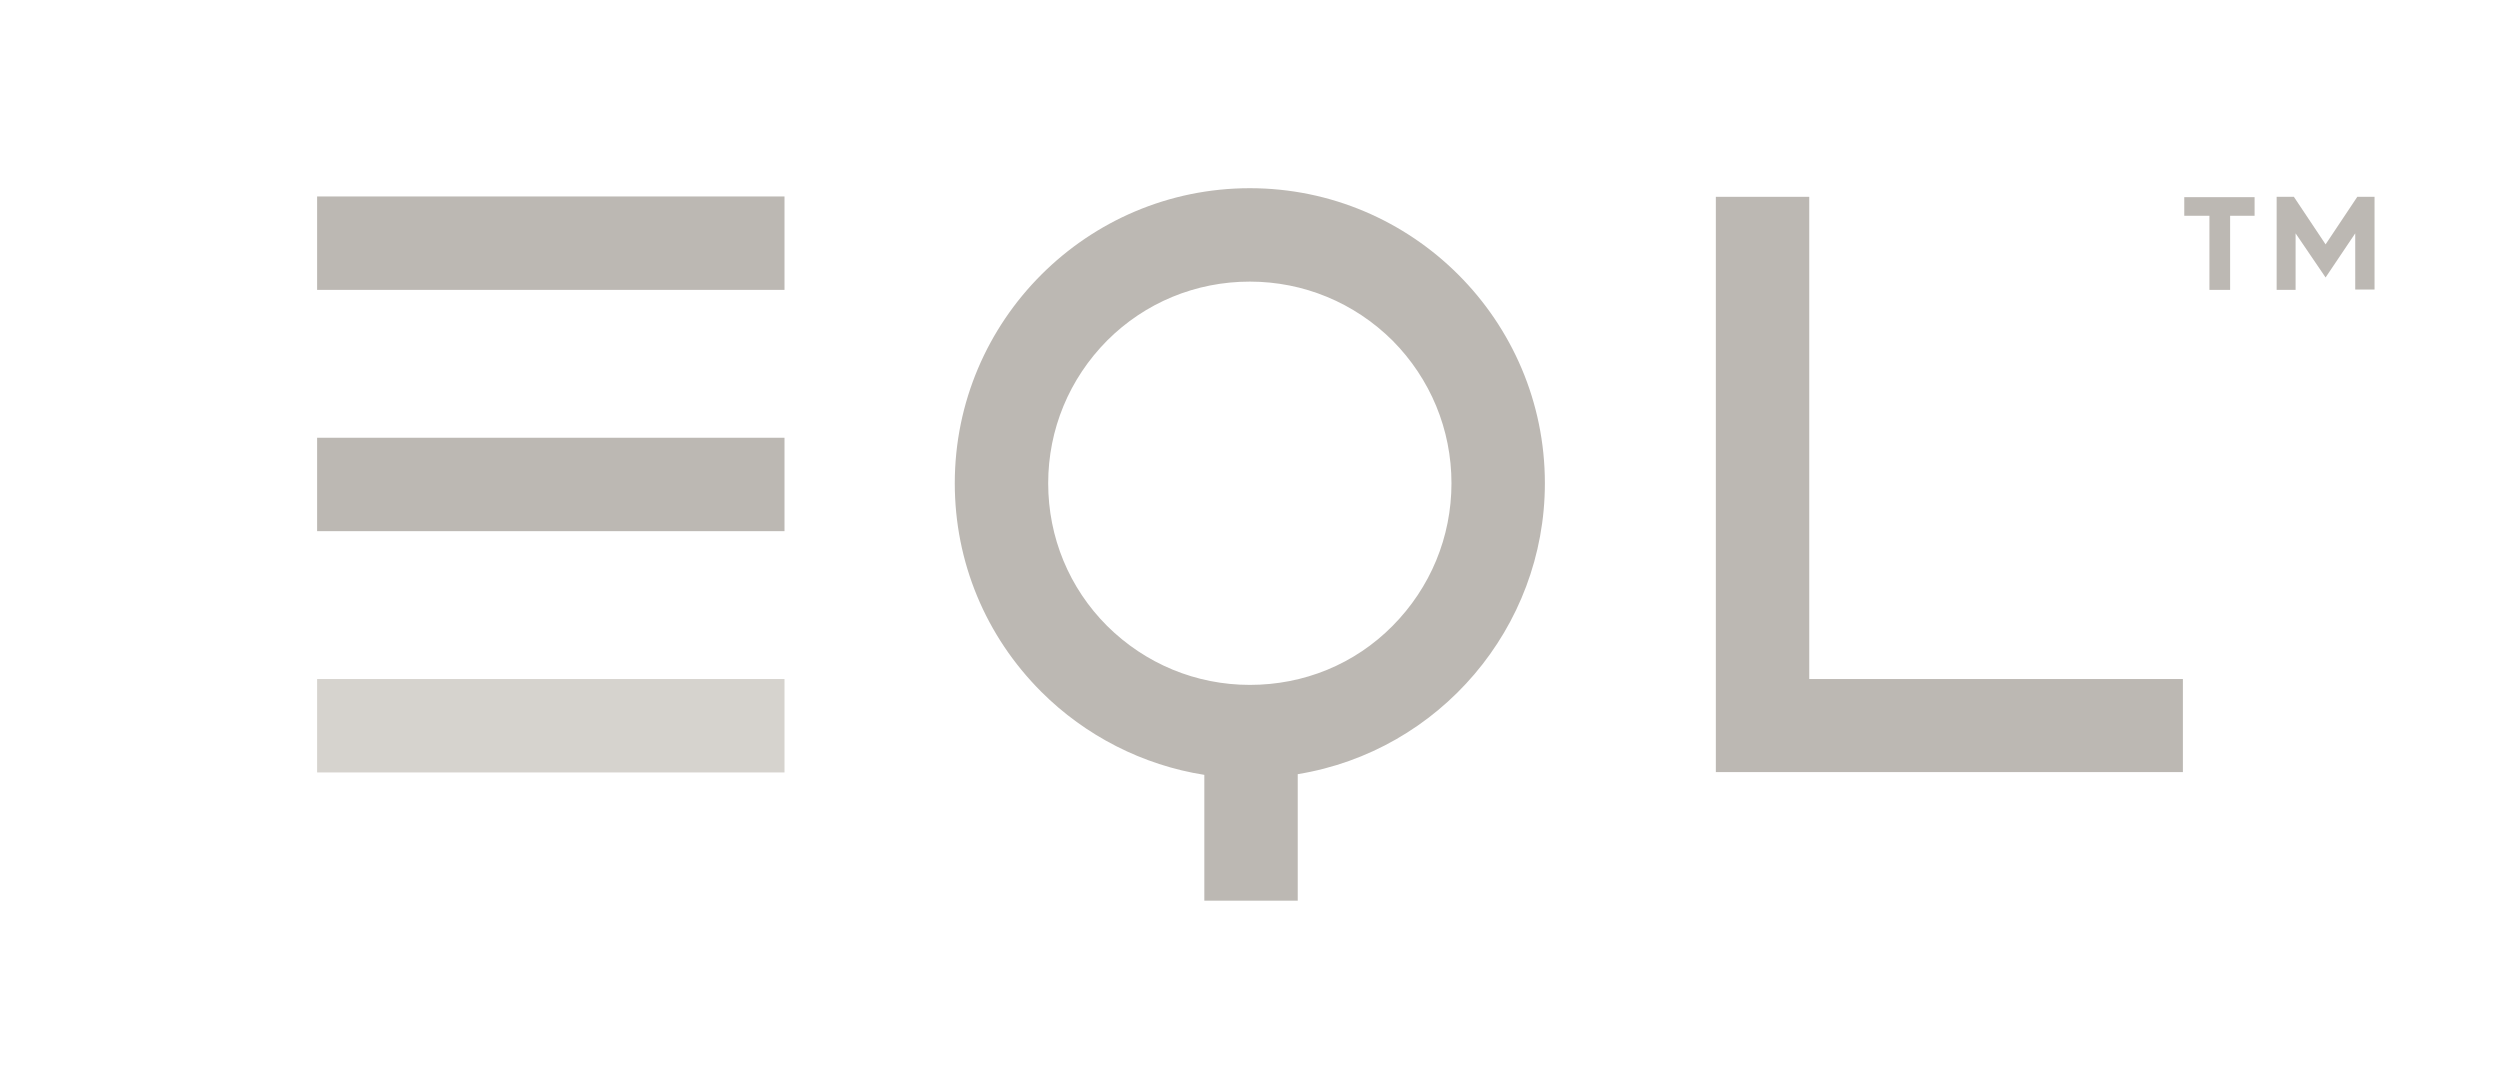 <?xml version="1.0" encoding="utf-8"?>
<!-- Generator: Adobe Illustrator 25.2.1, SVG Export Plug-In . SVG Version: 6.00 Build 0)  -->
<svg version="1.1" id="Type" xmlns="http://www.w3.org/2000/svg" xmlns:xlink="http://www.w3.org/1999/xlink" x="0px" y="0px"
	 viewBox="0 0 725.3 315.6" style="enable-background:new 0 0 725.3 315.6;" xml:space="preserve">
<style type="text/css">
	.st0{fill:#D6D3CE;}
	.st1{fill:#BCB8B3;}
</style>
<rect x="92" y="197" class="st0" width="135.6" height="27.1"/>
<path class="st1" d="M448.2,140.2c0-47.2-38.4-85.6-85.6-85.6c-47.2,0-85.6,38.4-85.6,85.6c0,22.8,8.9,44.3,25.1,60.5
	c12.8,12.8,29.5,21.3,47.3,24.1l0,36.5l27.1,0l0-36.7C417.6,217.9,448.2,182.1,448.2,140.2z M421.1,140.2c0,15.6-6.1,30.3-17.1,41.4
	c-11,11.1-25.7,17.1-41.4,17.1h0c-15.6,0-30.3-6.1-41.4-17.1c-11-11-17.1-25.7-17.1-41.4c0-15.6,6.1-30.3,17.1-41.4
	c11-11,25.7-17.1,41.4-17.1h0c15.6,0,30.3,6.1,41.4,17.1C415,109.9,421.1,124.6,421.1,140.2z"/>
<polygon class="st1" points="524.9,197 524.9,57.1 497.8,57.1 497.8,224 633.3,224 633.3,197 "/>
<rect x="92" y="57" class="st1" width="135.6" height="27.1"/>
<rect x="92" y="127" class="st1" width="135.6" height="27.1"/>
<g>
	<g>
		<path class="st1" d="M641,84.1V62.6h-7.3v-5.4h20.4v5.4H647v21.5H641z"/>
		<path class="st1" d="M660.5,84.1V57.1h5l9.2,13.8l9.2-13.8h5v26.9h-5.6V67.7l-8.6,12.8l-8.7-12.8v16.4H660.5z"/>
	</g>
</g>
</svg>
